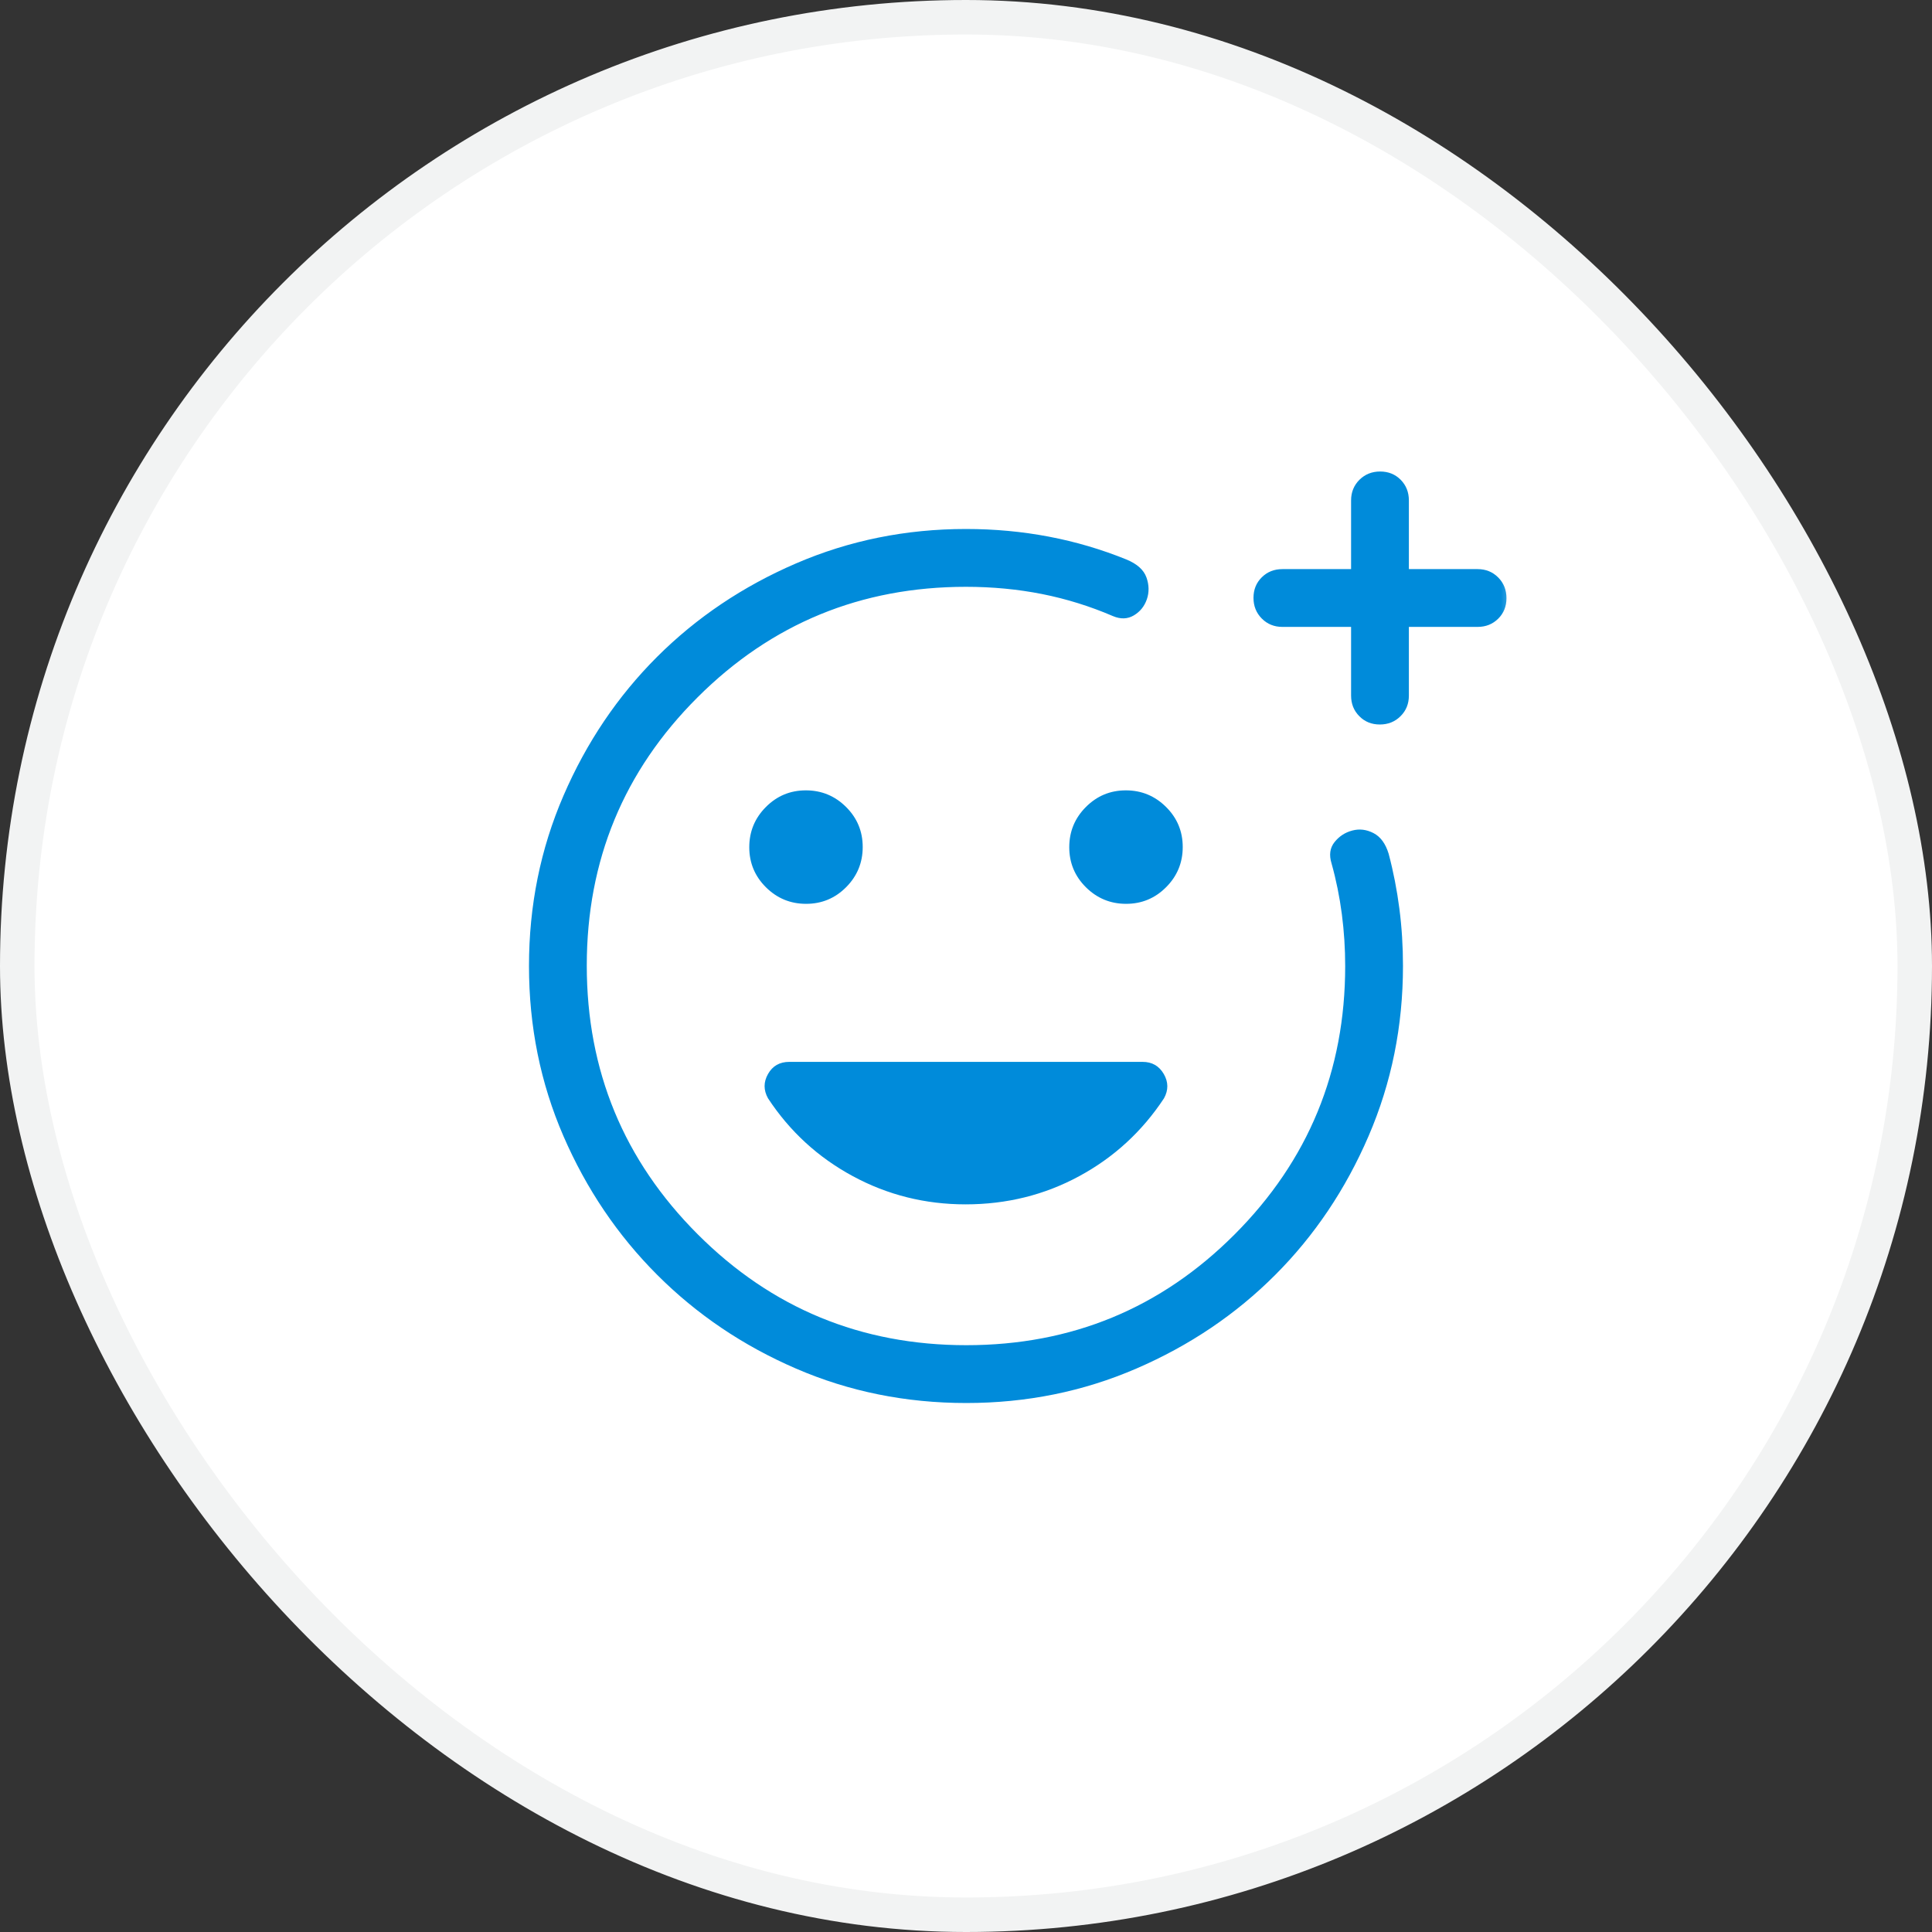 <?xml version="1.0" encoding="UTF-8"?> <svg xmlns="http://www.w3.org/2000/svg" width="56" height="56" viewBox="0 0 56 56" fill="none"><rect x="0" y="0" width="56" height="56" fill="#333333" stroke="none"/><rect x="0.5" y="0.5" width="55" height="55" rx="27.5" fill="white"></rect><rect x="0.5" y="0.5" width="55" height="55" rx="27.5" stroke="#F2F3F3"></rect><mask id="mask0_309_2259" style="mask-type:alpha" maskUnits="userSpaceOnUse" x="12" y="12" width="32" height="32"><rect x="12" y="12" width="32" height="32" fill="#D9D9D9"></rect></mask><g mask="url(#mask0_309_2259)"><path d="M28.008 40.667C26.254 40.667 24.609 40.334 23.073 39.669C21.536 39.005 20.195 38.099 19.048 36.951C17.902 35.804 16.996 34.463 16.331 32.929C15.666 31.394 15.333 29.751 15.333 28.001C15.333 26.25 15.666 24.604 16.333 23.062C16.999 21.52 17.904 20.18 19.046 19.039C20.189 17.899 21.531 16.996 23.073 16.331C24.614 15.666 26.257 15.333 28 15.333C28.825 15.333 29.626 15.407 30.402 15.555C31.179 15.703 31.927 15.924 32.647 16.216C32.957 16.343 33.151 16.516 33.23 16.736C33.308 16.955 33.312 17.167 33.242 17.371C33.171 17.575 33.045 17.731 32.864 17.838C32.684 17.945 32.481 17.952 32.257 17.857C31.597 17.573 30.913 17.36 30.207 17.219C29.5 17.079 28.765 17.009 28 17.009C24.954 17.009 22.361 18.076 20.22 20.212C18.079 22.348 17.008 24.94 17.008 27.988C17.008 31.036 18.08 33.632 20.223 35.776C22.366 37.92 24.961 38.991 28.009 38.991C31.058 38.991 33.65 37.921 35.786 35.78C37.923 33.639 38.991 31.046 38.991 28C38.991 27.496 38.959 26.995 38.894 26.496C38.829 25.997 38.73 25.508 38.596 25.028C38.52 24.783 38.548 24.577 38.682 24.409C38.816 24.241 38.987 24.129 39.195 24.074C39.404 24.018 39.609 24.043 39.812 24.148C40.014 24.252 40.161 24.452 40.251 24.747C40.389 25.268 40.492 25.799 40.562 26.34C40.632 26.88 40.666 27.434 40.666 28C40.666 29.743 40.334 31.386 39.669 32.929C39.004 34.472 38.102 35.814 36.962 36.955C35.822 38.097 34.482 39.001 32.941 39.667C31.4 40.334 29.756 40.667 28.008 40.667ZM39.162 18.171H37.171C36.933 18.171 36.734 18.09 36.574 17.929C36.413 17.767 36.333 17.567 36.333 17.329C36.333 17.09 36.413 16.892 36.574 16.733C36.734 16.575 36.933 16.496 37.171 16.496H39.162V14.504C39.162 14.267 39.243 14.068 39.404 13.907C39.566 13.747 39.766 13.667 40.004 13.667C40.243 13.667 40.441 13.747 40.6 13.907C40.758 14.068 40.837 14.267 40.837 14.504V16.496H42.829C43.066 16.496 43.265 16.576 43.426 16.738C43.586 16.899 43.666 17.099 43.666 17.338C43.666 17.576 43.586 17.775 43.426 17.933C43.265 18.092 43.066 18.171 42.829 18.171H40.837V20.162C40.837 20.4 40.757 20.599 40.595 20.759C40.434 20.92 40.234 21 39.995 21C39.757 21 39.558 20.92 39.4 20.759C39.241 20.599 39.162 20.4 39.162 20.162V18.171ZM32.64 26.198C33.094 26.198 33.481 26.037 33.801 25.715C34.122 25.393 34.282 25.005 34.282 24.551C34.282 24.097 34.121 23.71 33.798 23.39C33.476 23.07 33.088 22.909 32.634 22.909C32.181 22.909 31.794 23.07 31.473 23.393C31.153 23.715 30.993 24.103 30.993 24.557C30.993 25.011 31.154 25.398 31.476 25.718C31.799 26.038 32.187 26.198 32.64 26.198ZM23.365 26.198C23.819 26.198 24.206 26.037 24.526 25.715C24.846 25.393 25.006 25.005 25.006 24.551C25.006 24.097 24.845 23.71 24.523 23.39C24.201 23.07 23.813 22.909 23.359 22.909C22.905 22.909 22.518 23.07 22.198 23.393C21.878 23.715 21.718 24.103 21.718 24.557C21.718 25.011 21.879 25.398 22.201 25.718C22.523 26.038 22.911 26.198 23.365 26.198ZM27.987 34.909C29.177 34.909 30.276 34.637 31.281 34.092C32.287 33.548 33.106 32.795 33.739 31.835C33.87 31.598 33.868 31.363 33.732 31.129C33.596 30.896 33.392 30.779 33.119 30.779H22.878C22.6 30.779 22.394 30.896 22.262 31.129C22.129 31.363 22.129 31.598 22.261 31.835C22.892 32.795 23.712 33.548 24.72 34.092C25.728 34.637 26.817 34.909 27.987 34.909Z" fill="#008BDA"></path></g></svg> 